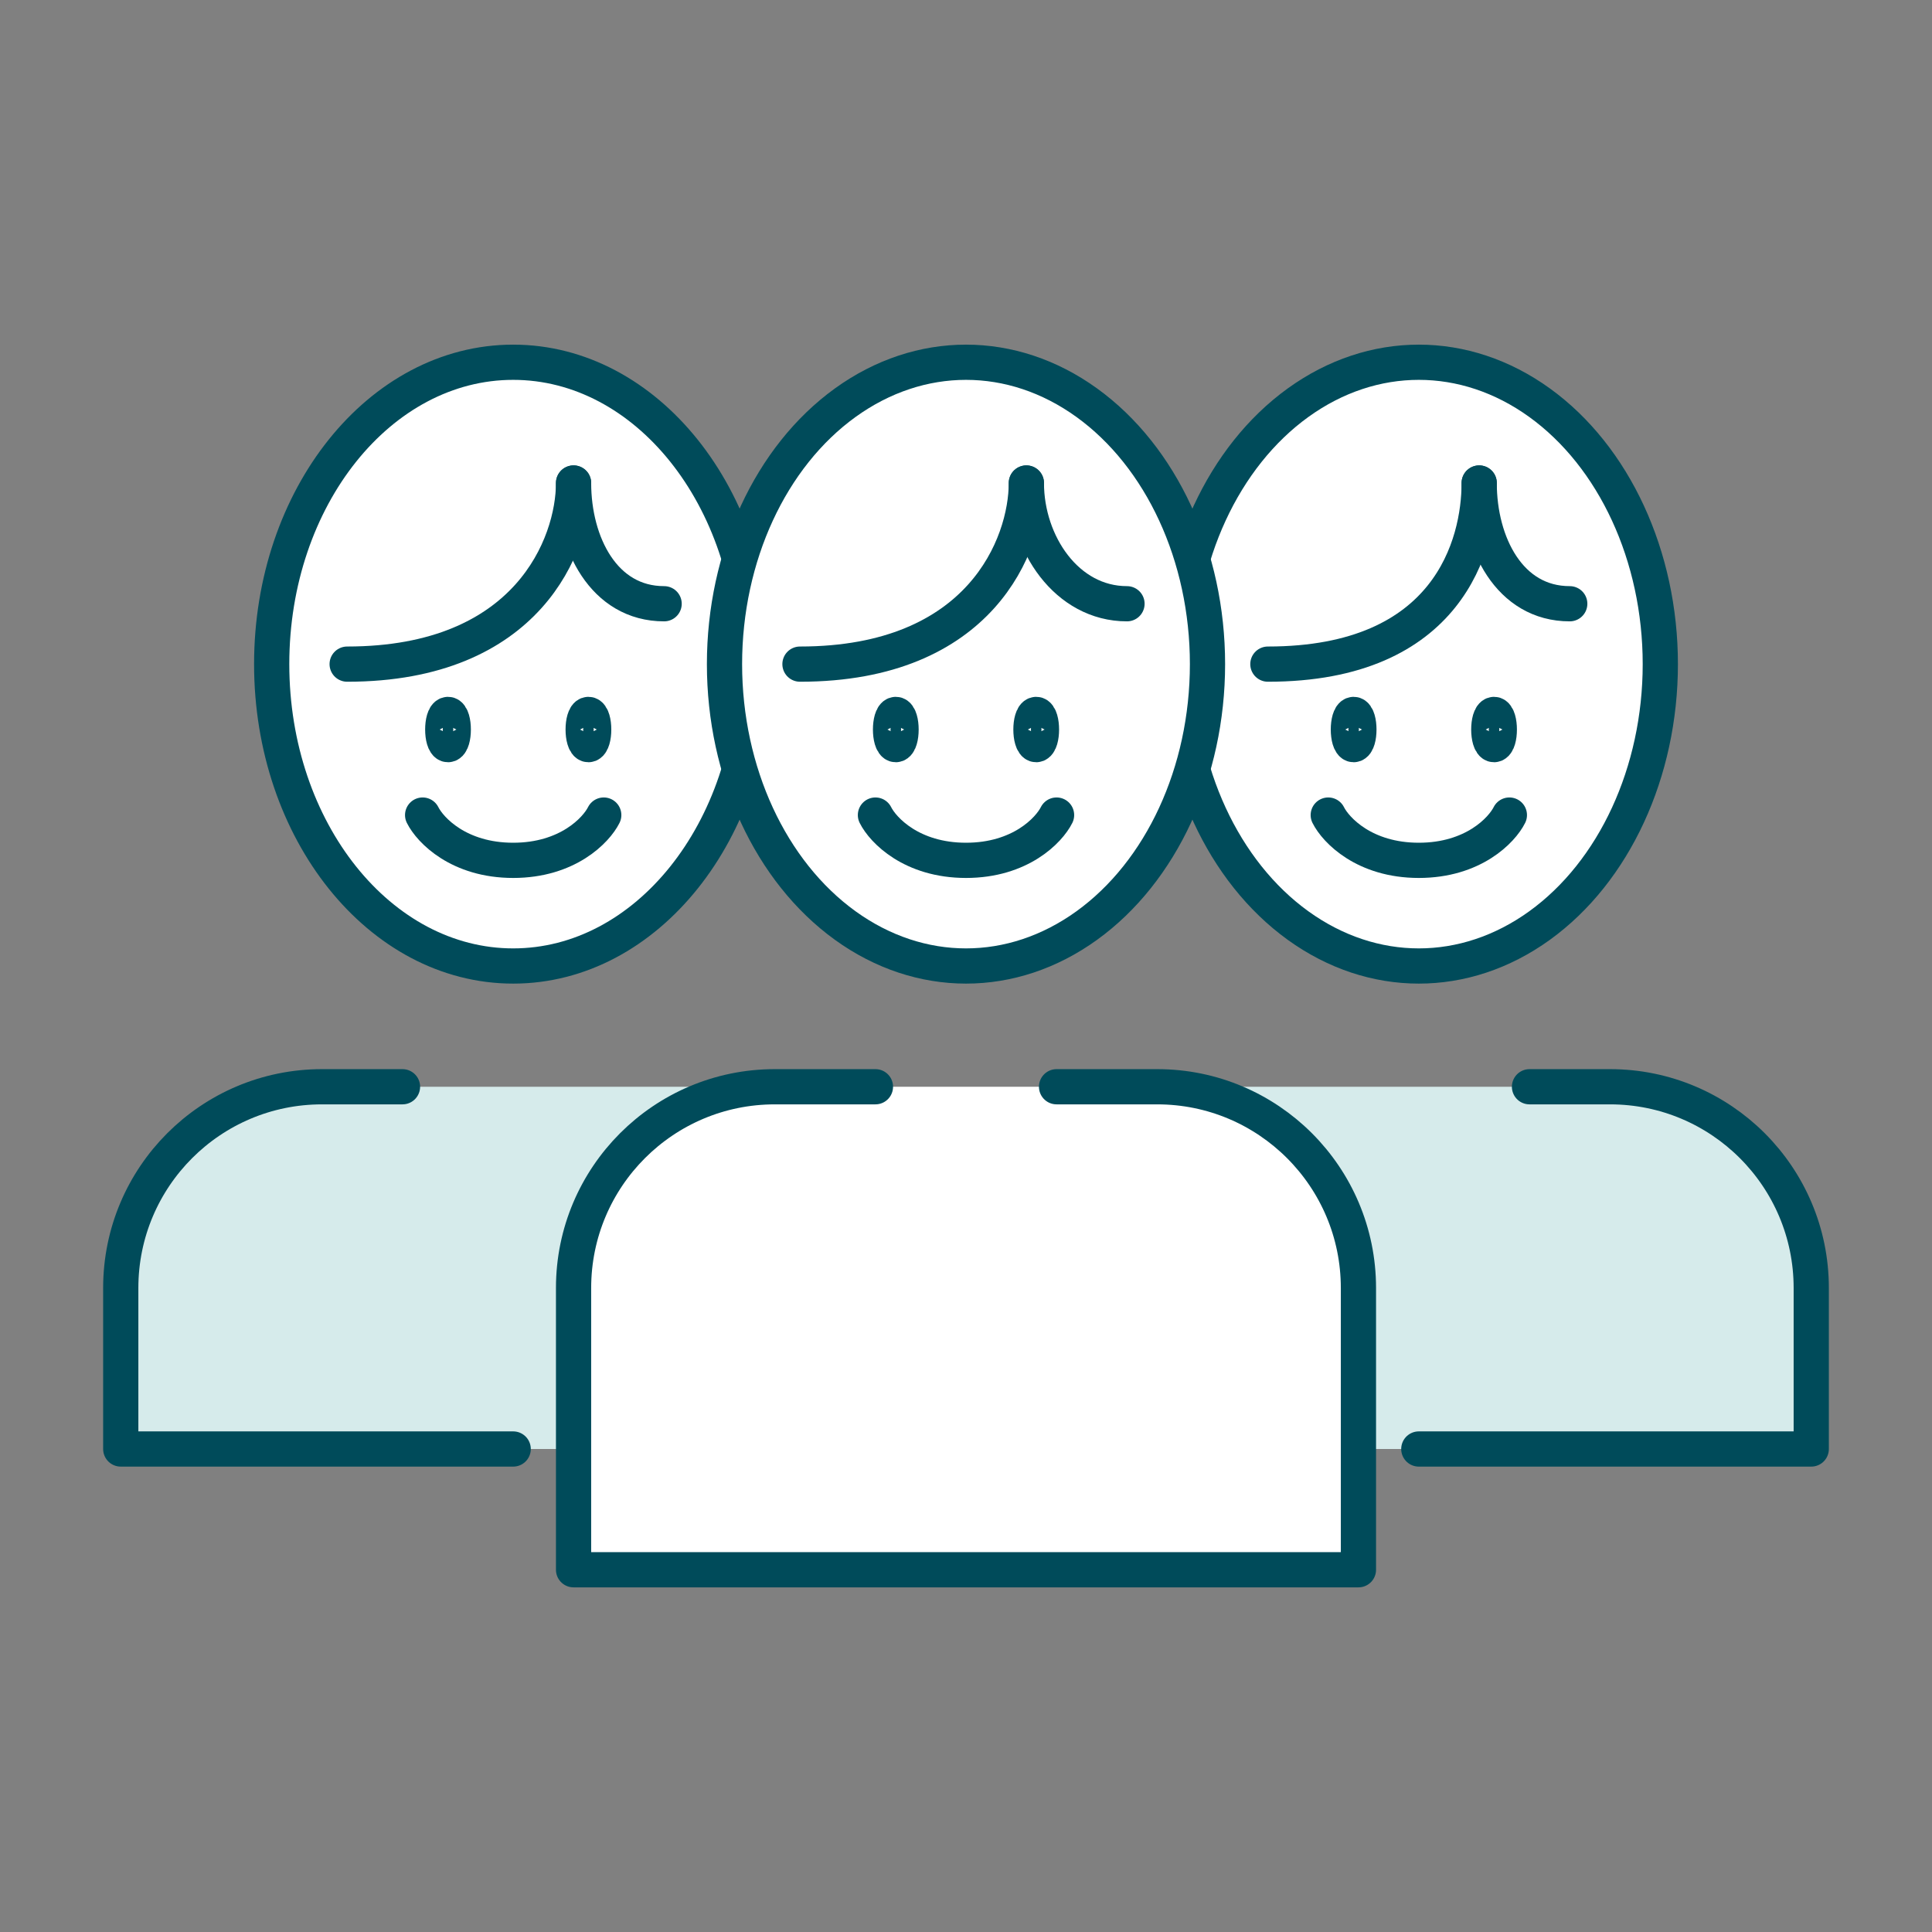 <svg width="96" height="96" viewBox="0 0 96 96" fill="none" xmlns="http://www.w3.org/2000/svg">
<rect x="0" y="0" width="96" height="96" fill="#808080" stroke="none"/>
<ellipse cx="25.5" cy="33" rx="12" ry="15" fill="white"/>
<path d="M6 64C6 58.477 10.477 54 16 54H35C40.523 54 45 58.477 45 64V72H6V64Z" fill="#D6EBEB"/>
<path d="M37.5 33C37.5 41.284 32.127 48 25.5 48C18.873 48 13.5 41.284 13.5 33C13.5 24.716 18.873 18 25.5 18C32.127 18 37.5 24.716 37.5 33Z" stroke="#004B5A" stroke-width="1.75" stroke-linejoin="round"/>
<path d="M25.5 72H6V64C6 58.477 10.477 54 16 54H20" stroke="#004B5A" stroke-width="1.75" stroke-linecap="round" stroke-linejoin="round"/>
<path d="M21 40.5C21.375 41.25 22.8 42.75 25.5 42.75C28.2 42.75 29.625 41.25 30 40.5" stroke="#004B5A" stroke-width="1.75" stroke-linecap="round"/>
<path d="M28.5 24C28.5 27.033 26.25 33 17.25 33" stroke="#004B5A" stroke-width="1.75" stroke-linecap="round"/>
<path d="M33 30C30 30 28.5 27 28.5 24" stroke="#004B5A" stroke-width="1.75" stroke-linecap="round"/>
<ellipse cx="70.5" cy="33" rx="12" ry="15" fill="white"/>
<path d="M51 64C51 58.477 55.477 54 61 54H80C85.523 54 90 58.477 90 64V72H51V64Z" fill="#D6EBEB"/>
<ellipse cx="70.5" cy="33" rx="12" ry="15" stroke="#004B5A" stroke-width="1.75" stroke-linejoin="round"/>
<path d="M70.5 72H90V64C90 58.477 85.523 54 80 54H76" stroke="#004B5A" stroke-width="1.75" stroke-linecap="round" stroke-linejoin="round"/>
<path d="M66 40.5C66.375 41.25 67.8 42.75 70.5 42.75C73.2 42.75 74.625 41.25 75 40.5" stroke="#004B5A" stroke-width="1.75" stroke-linecap="round"/>
<path d="M73.5 24C73.5 27.033 72 33 63 33" stroke="#004B5A" stroke-width="1.75" stroke-linecap="round"/>
<path d="M78 30C75 30 73.5 27 73.5 24" stroke="#004B5A" stroke-width="1.75" stroke-linecap="round"/>
<ellipse cx="48" cy="33" rx="12" ry="15" fill="white"/>
<path d="M28.5 64C28.5 58.477 32.977 54 38.5 54H57.5C63.023 54 67.5 58.477 67.5 64V78H28.5V64Z" fill="white"/>
<ellipse cx="48" cy="33" rx="12" ry="15" stroke="#004B5A" stroke-width="1.75" stroke-linejoin="round"/>
<path d="M52.5 54H57.5C63.023 54 67.5 58.477 67.5 64V78H28.5V64C28.5 58.477 32.977 54 38.5 54H43.5" stroke="#004B5A" stroke-width="1.75" stroke-linecap="round" stroke-linejoin="round"/>
<path d="M43.5 40.5C43.875 41.25 45.3 42.75 48 42.75C50.7 42.75 52.125 41.25 52.5 40.5" stroke="#004B5A" stroke-width="1.75" stroke-linecap="round"/>
<path d="M50.999 24C50.999 27.033 48.75 33 39.75 33" stroke="#004B5A" stroke-width="1.75" stroke-linecap="round"/>
<path d="M56 30C53 30 51 27 51 24" stroke="#004B5A" stroke-width="1.75" stroke-linecap="round"/>
<path d="M51.489 35.5C51.394 35.5 51.326 35.63 51.288 35.759C51.248 35.894 51.227 36.068 51.227 36.25C51.227 36.432 51.248 36.606 51.288 36.741C51.326 36.87 51.394 37 51.489 37C51.584 37 51.651 36.87 51.689 36.741C51.729 36.606 51.75 36.432 51.75 36.25C51.75 36.068 51.729 35.894 51.689 35.759C51.651 35.63 51.584 35.5 51.489 35.5Z" fill="#004B5A" stroke="#004B5A" stroke-width="1.75"/>
<path d="M44.512 35.5C44.416 35.5 44.349 35.63 44.311 35.759C44.272 35.894 44.25 36.068 44.25 36.25C44.25 36.432 44.272 36.606 44.311 36.741C44.349 36.87 44.416 37 44.512 37C44.607 37 44.674 36.87 44.712 36.741C44.752 36.606 44.773 36.432 44.773 36.25C44.773 36.068 44.752 35.894 44.712 35.759C44.674 35.63 44.607 35.5 44.512 35.5Z" fill="#004B5A" stroke="#004B5A" stroke-width="1.75"/>
<path d="M29.239 35.5C29.143 35.5 29.076 35.63 29.038 35.759C28.998 35.894 28.977 36.068 28.977 36.25C28.977 36.432 28.998 36.606 29.038 36.741C29.076 36.87 29.143 37 29.239 37C29.334 37 29.401 36.87 29.439 36.741C29.479 36.606 29.5 36.432 29.5 36.25C29.5 36.068 29.479 35.894 29.439 35.759C29.401 35.63 29.334 35.5 29.239 35.5Z" fill="#004B5A" stroke="#004B5A" stroke-width="1.75"/>
<path d="M22.262 35.5C22.166 35.5 22.099 35.63 22.061 35.759C22.021 35.894 22 36.068 22 36.25C22 36.432 22.021 36.606 22.061 36.741C22.099 36.87 22.166 37 22.262 37C22.357 37 22.424 36.87 22.462 36.741C22.502 36.606 22.523 36.432 22.523 36.25C22.523 36.068 22.502 35.894 22.462 35.759C22.424 35.63 22.357 35.5 22.262 35.5Z" fill="#004B5A" stroke="#004B5A" stroke-width="1.75"/>
<path d="M74.239 35.5C74.144 35.5 74.076 35.63 74.038 35.759C73.999 35.894 73.977 36.068 73.977 36.25C73.977 36.432 73.999 36.606 74.038 36.741C74.076 36.87 74.144 37 74.239 37C74.334 37 74.401 36.87 74.439 36.741C74.479 36.606 74.5 36.432 74.5 36.25C74.5 36.068 74.479 35.894 74.439 35.759C74.401 35.63 74.334 35.5 74.239 35.5Z" fill="#004B5A" stroke="#004B5A" stroke-width="1.75"/>
<path d="M67.262 35.5C67.166 35.5 67.099 35.63 67.061 35.759C67.022 35.894 67 36.068 67 36.25C67 36.432 67.022 36.606 67.061 36.741C67.099 36.87 67.166 37 67.262 37C67.357 37 67.424 36.87 67.462 36.741C67.502 36.606 67.523 36.432 67.523 36.25C67.523 36.068 67.502 35.894 67.462 35.759C67.424 35.63 67.357 35.5 67.262 35.5Z" fill="#004B5A" stroke="#004B5A" stroke-width="1.75"/>
</svg>
